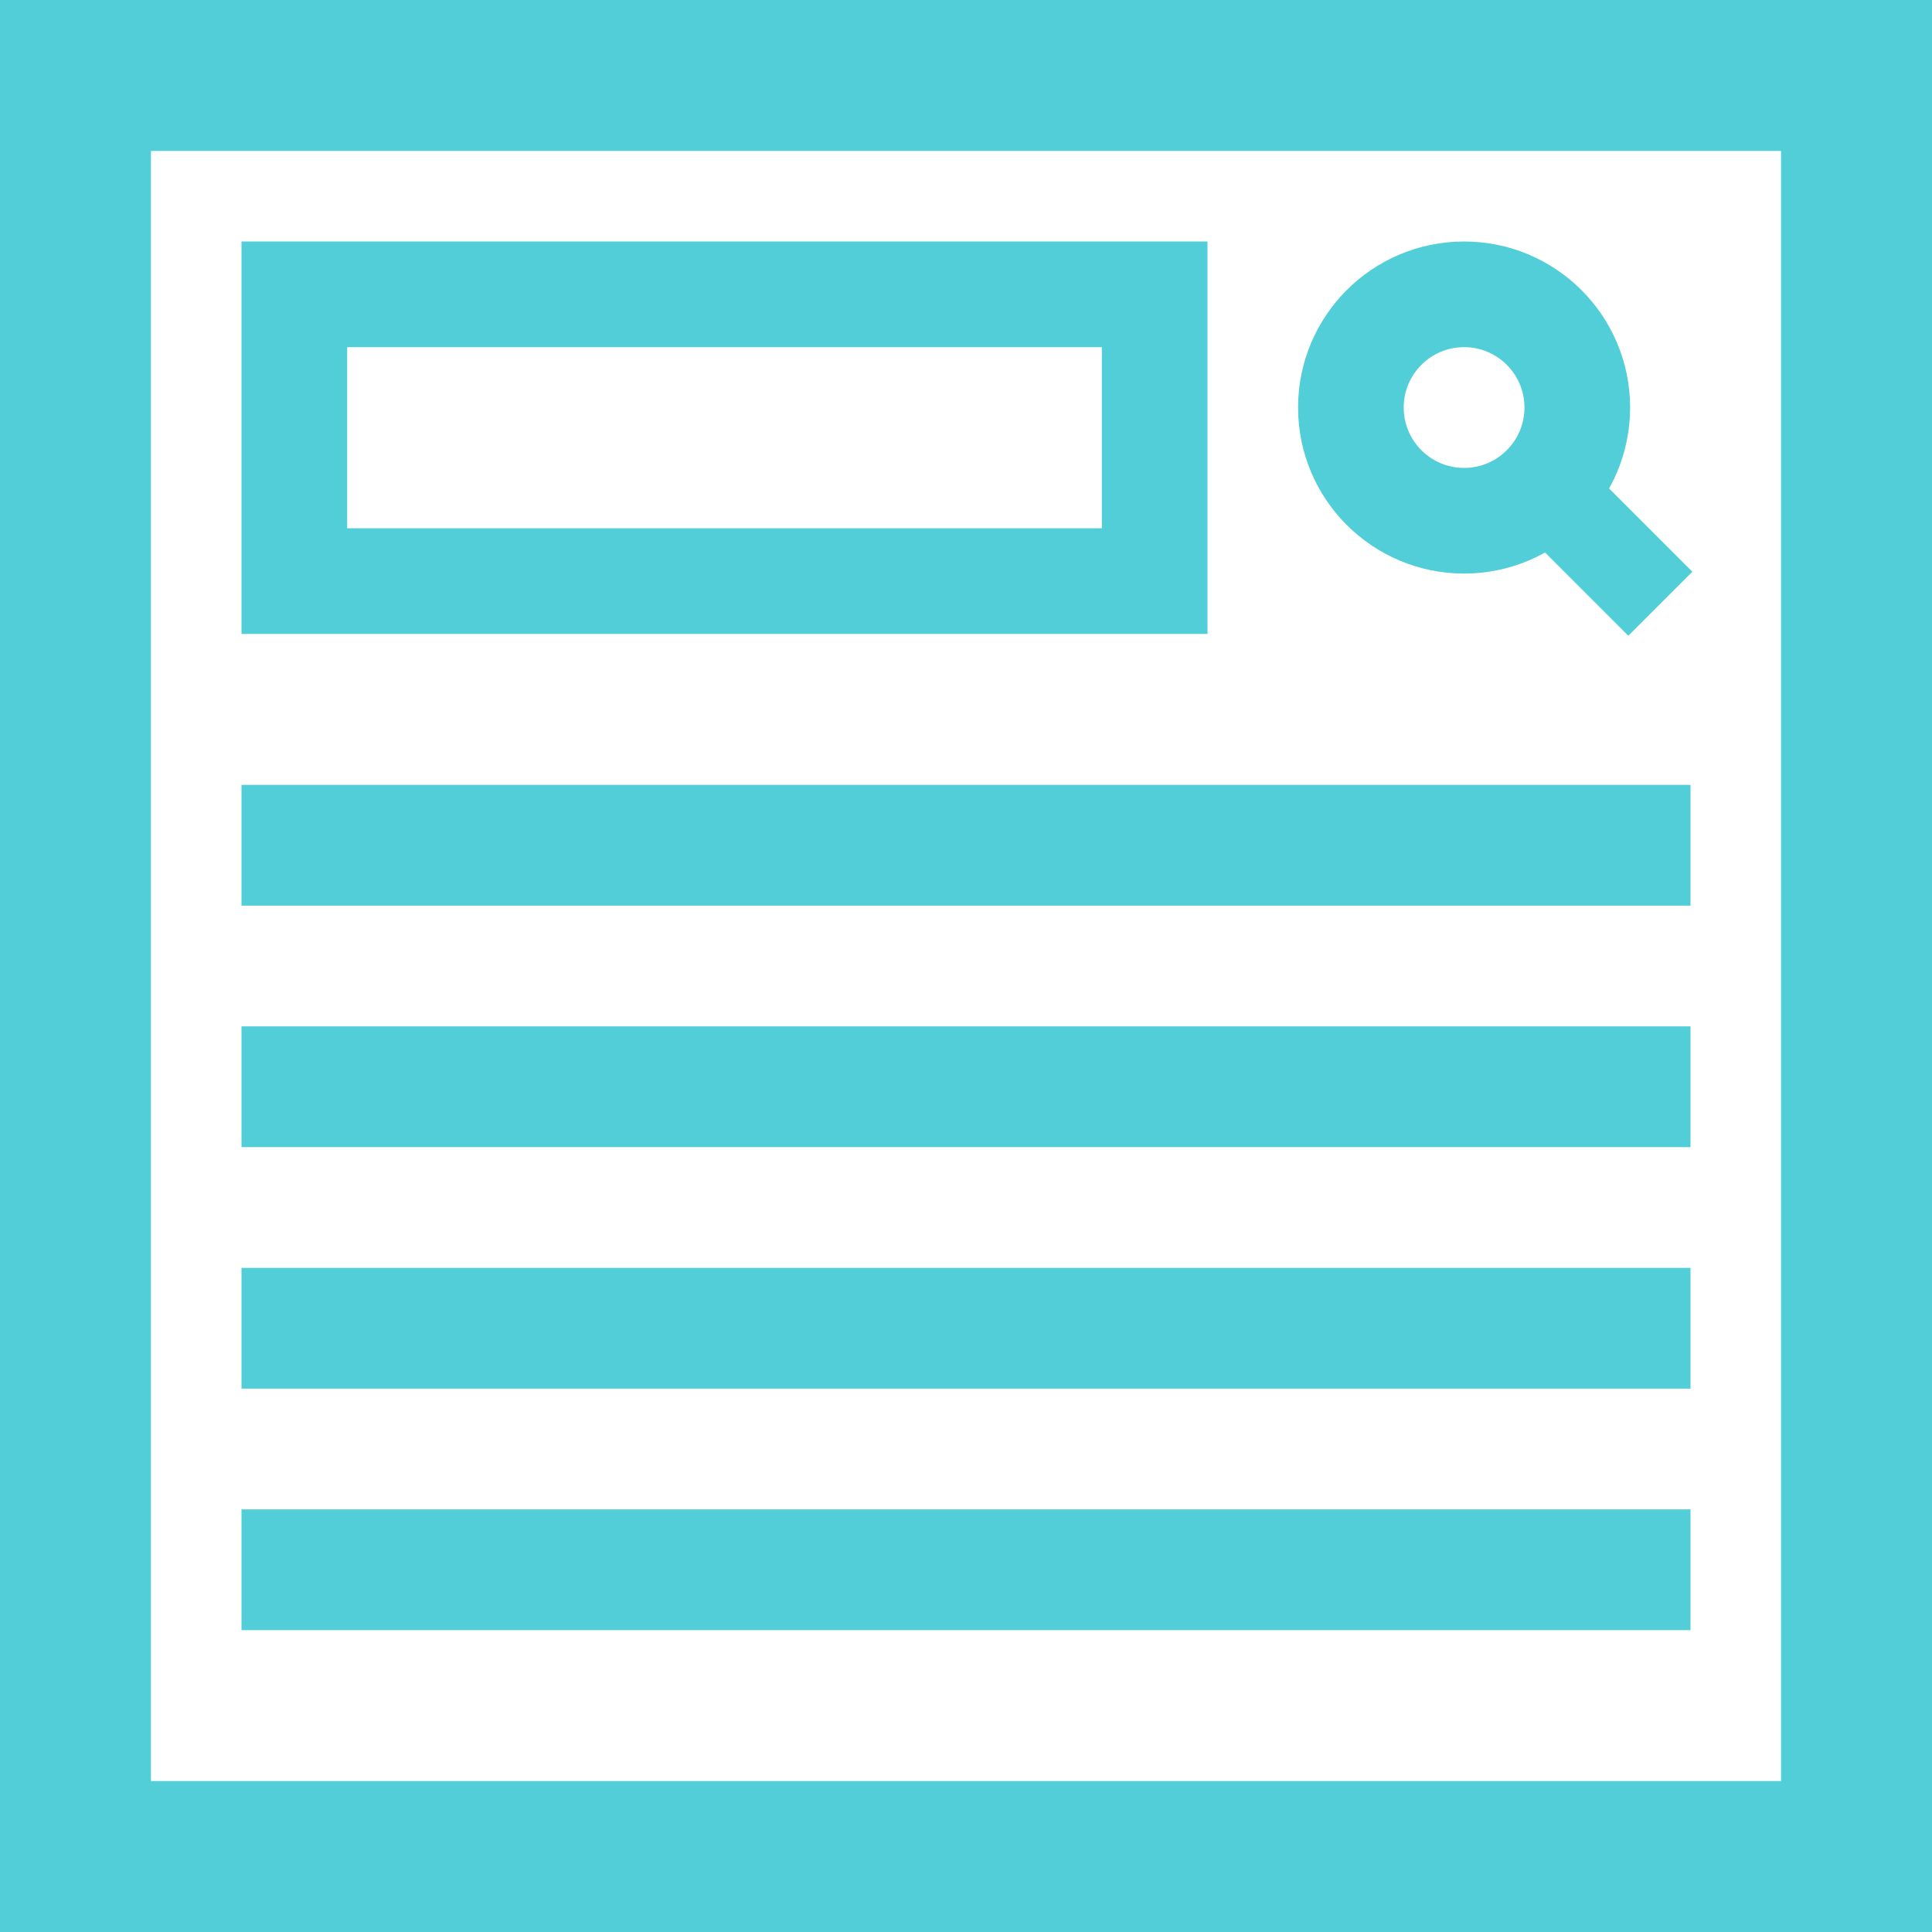<svg width="128" height="128" viewBox="0 0 128 128" fill="none" xmlns="http://www.w3.org/2000/svg">
<path d="M123 5H5V123H123V5Z" stroke="#51CED7" stroke-width="10"/>
<path d="M76.5 19.5H19.5V38.5H76.5V19.5Z" stroke="#51CED7" stroke-width="7"/>
<path d="M97 34.5C101.142 34.5 104.5 31.142 104.5 27C104.5 22.858 101.142 19.5 97 19.5C92.858 19.5 89.5 22.858 89.5 27C89.5 31.142 92.858 34.5 97 34.5Z" stroke="#51CED7" stroke-width="7"/>
<path d="M112 68H16V76H112V68Z" fill="#51CED7"/>
<path d="M112 84H16V92H112V84Z" fill="#51CED7"/>
<path d="M112 100H16V108H112V100Z" fill="#51CED7"/>
<path d="M112 52H16V60H112V52Z" fill="#51CED7"/>
<path d="M102 32L110 40" stroke="#51CED7" stroke-width="6"/>
</svg>
